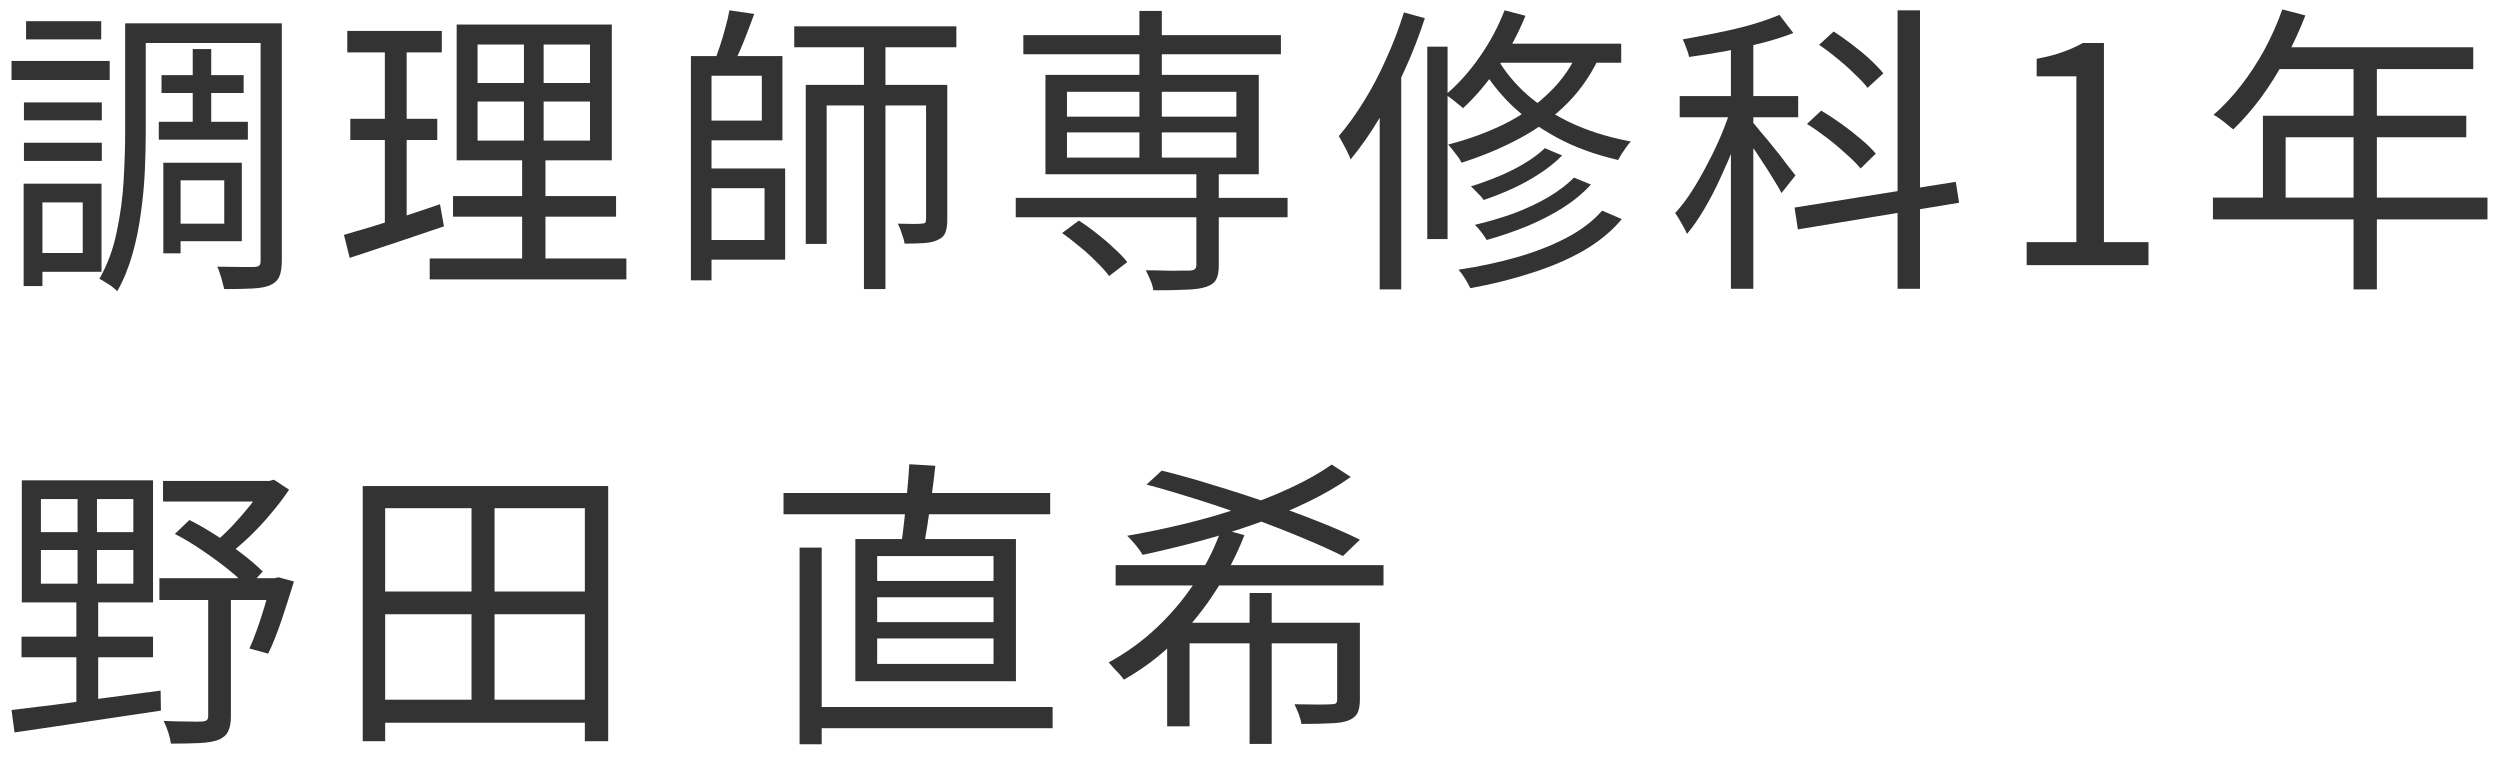 <svg width="132" height="40" viewBox="0 0 132 40" fill="none" xmlns="http://www.w3.org/2000/svg">
<path d="M58.906 29.84H73.05V30.912H58.906V29.84ZM70.314 24.528L71.322 25.184C70.629 25.675 69.845 26.128 68.97 26.544C68.106 26.96 67.189 27.339 66.218 27.68C65.247 28.021 64.261 28.325 63.258 28.592C62.255 28.859 61.279 29.093 60.33 29.296C60.277 29.2 60.202 29.088 60.106 28.96C60.01 28.832 59.909 28.709 59.802 28.592C59.695 28.464 59.599 28.363 59.514 28.288C60.506 28.117 61.509 27.909 62.522 27.664C63.535 27.419 64.517 27.136 65.466 26.816C66.426 26.496 67.317 26.144 68.138 25.76C68.97 25.376 69.695 24.965 70.314 24.528ZM65.978 31.312H67.146V39.28H65.978V31.312ZM61.626 32.88H71.13V33.968H62.81V38.352H61.626V32.88ZM70.602 32.88H71.802V36.944C71.802 37.243 71.759 37.477 71.674 37.648C71.589 37.819 71.423 37.952 71.178 38.048C70.954 38.133 70.639 38.181 70.234 38.192C69.839 38.213 69.333 38.224 68.714 38.224C68.693 38.064 68.645 37.888 68.57 37.696C68.495 37.504 68.421 37.333 68.346 37.184C68.805 37.195 69.21 37.2 69.562 37.2C69.925 37.2 70.17 37.195 70.298 37.184C70.415 37.184 70.495 37.168 70.538 37.136C70.581 37.093 70.602 37.024 70.602 36.928V32.88ZM60.538 25.584L61.338 24.848C62.202 25.061 63.114 25.317 64.074 25.616C65.034 25.904 65.989 26.213 66.938 26.544C67.887 26.875 68.778 27.205 69.61 27.536C70.453 27.867 71.183 28.187 71.802 28.496L70.906 29.36C70.33 29.072 69.631 28.757 68.81 28.416C67.999 28.075 67.125 27.733 66.186 27.392C65.247 27.04 64.287 26.709 63.306 26.4C62.335 26.091 61.413 25.819 60.538 25.584ZM64.49 27.92L65.706 28.256C65.311 29.269 64.805 30.251 64.186 31.2C63.578 32.149 62.869 33.029 62.058 33.84C61.247 34.64 60.341 35.323 59.338 35.888C59.274 35.792 59.194 35.691 59.098 35.584C59.002 35.477 58.901 35.371 58.794 35.264C58.698 35.147 58.613 35.051 58.538 34.976C59.498 34.453 60.367 33.819 61.146 33.072C61.935 32.315 62.613 31.493 63.178 30.608C63.743 29.723 64.181 28.827 64.49 27.92Z" fill="#333333"/>
<path d="M42.778 37.328H55.578V38.448H42.778V37.328ZM41.37 26.032H55.45V27.152H41.37V26.032ZM42.218 28.912H43.386V39.296H42.218V28.912ZM46.314 31.536V32.848H52.458V31.536H46.314ZM46.314 33.712V35.056H52.458V33.712H46.314ZM46.314 29.36V30.672H52.458V29.36H46.314ZM45.162 28.464H53.642V35.968H45.162V28.464ZM48.01 24.512L49.386 24.592C49.333 25.093 49.269 25.616 49.194 26.16C49.119 26.693 49.045 27.211 48.97 27.712C48.895 28.203 48.816 28.635 48.73 29.008L47.562 28.896C47.626 28.501 47.685 28.048 47.738 27.536C47.802 27.013 47.855 26.485 47.898 25.952C47.952 25.419 47.989 24.939 48.01 24.512Z" fill="#333333"/>
<path d="M19.792 36.944H31.472V38.16H19.792V36.944ZM19.824 31.232H31.472V32.432H19.824V31.232ZM19.152 25.664H32.112V39.136H30.88V26.832H20.336V39.136H19.152V25.664ZM24.896 26.208H26.112V37.568H24.896V26.208Z" fill="#333333"/>
<path d="M2.16 29.04V30.816H7.04V29.04H2.16ZM2.16 26.352V28.096H7.04V26.352H2.16ZM1.152 25.36H8.08V31.808H1.152V25.36ZM1.136 33.616H8.08V34.704H1.136V33.616ZM0.608 37.488C1.259 37.413 2.005 37.323 2.848 37.216C3.701 37.099 4.608 36.976 5.568 36.848C6.539 36.72 7.509 36.592 8.48 36.464L8.496 37.52C7.579 37.659 6.651 37.797 5.712 37.936C4.784 38.075 3.899 38.208 3.056 38.336C2.213 38.464 1.451 38.576 0.768 38.672L0.608 37.488ZM8.608 25.392H14.432V26.48H8.608V25.392ZM8.416 30.528H14.672V31.68H8.416V30.528ZM13.936 25.392H14.224L14.464 25.328L15.264 25.856C14.987 26.272 14.661 26.699 14.288 27.136C13.925 27.573 13.541 27.984 13.136 28.368C12.731 28.752 12.325 29.093 11.92 29.392C11.845 29.275 11.739 29.152 11.6 29.024C11.461 28.885 11.344 28.779 11.248 28.704C11.589 28.437 11.925 28.128 12.256 27.776C12.597 27.413 12.917 27.045 13.216 26.672C13.515 26.288 13.755 25.936 13.936 25.616V25.392ZM9.232 28.192L10 27.456C10.469 27.691 10.949 27.968 11.44 28.288C11.931 28.608 12.389 28.933 12.816 29.264C13.243 29.595 13.595 29.899 13.872 30.176L13.088 31.024C12.821 30.725 12.475 30.405 12.048 30.064C11.621 29.723 11.163 29.387 10.672 29.056C10.192 28.725 9.712 28.437 9.232 28.192ZM14.32 30.528H14.496L14.704 30.48L15.52 30.704C15.317 31.365 15.099 32.048 14.864 32.752C14.629 33.445 14.395 34.032 14.16 34.512L13.168 34.24C13.307 33.941 13.445 33.595 13.584 33.2C13.723 32.805 13.856 32.395 13.984 31.968C14.112 31.541 14.224 31.131 14.32 30.736V30.528ZM10.992 31.104H12.192V37.824C12.192 38.155 12.144 38.416 12.048 38.608C11.963 38.8 11.797 38.949 11.552 39.056C11.307 39.152 10.976 39.211 10.56 39.232C10.144 39.253 9.632 39.264 9.024 39.264C9.003 39.093 8.955 38.891 8.88 38.656C8.805 38.432 8.725 38.235 8.64 38.064C9.12 38.085 9.547 38.096 9.92 38.096C10.293 38.107 10.544 38.107 10.672 38.096C10.8 38.085 10.885 38.059 10.928 38.016C10.971 37.973 10.992 37.899 10.992 37.792V31.104ZM4.096 25.744H5.12V31.36H5.184V37.28H4.032V31.36H4.096V25.744Z" fill="#333333"/>
<path d="M120.507 0.496L121.723 0.816C121.424 1.595 121.072 2.357 120.667 3.104C120.272 3.84 119.84 4.528 119.371 5.168C118.902 5.797 118.416 6.352 117.915 6.832C117.84 6.768 117.739 6.688 117.611 6.592C117.494 6.485 117.366 6.384 117.227 6.288C117.099 6.192 116.982 6.117 116.875 6.064C117.387 5.616 117.867 5.104 118.315 4.528C118.774 3.941 119.19 3.307 119.563 2.624C119.936 1.931 120.251 1.221 120.507 0.496ZM120.267 2.496H130.587V3.648H119.675L120.267 2.496ZM119.483 6.112H130.219V7.248H120.683V11.024H119.483V6.112ZM116.843 10.432H131.339V11.584H116.843V10.432ZM124.267 3.104H125.499V15.28H124.267V3.104Z" fill="#333333"/>
<path d="M107.008 14V12.784H109.632V4.032H107.536V3.104C108.059 3.008 108.512 2.891 108.896 2.752C109.291 2.613 109.648 2.453 109.968 2.272H111.088V12.784H113.44V14H107.008Z" fill="#333333"/>
<path d="M91.392 1.888H92.576V15.248H91.392V1.888ZM88.688 5.072H94.944V6.192H88.688V5.072ZM91.456 5.504L92.208 5.824C92.048 6.389 91.851 6.976 91.616 7.584C91.381 8.181 91.125 8.779 90.848 9.376C90.581 9.963 90.293 10.517 89.984 11.04C89.685 11.552 89.381 11.989 89.072 12.352C89.008 12.192 88.912 12.005 88.784 11.792C88.667 11.579 88.555 11.397 88.448 11.248C88.747 10.928 89.04 10.544 89.328 10.096C89.616 9.648 89.893 9.163 90.16 8.64C90.437 8.117 90.688 7.589 90.912 7.056C91.136 6.512 91.317 5.995 91.456 5.504ZM93.952 0.784L94.688 1.744C94.197 1.936 93.643 2.112 93.024 2.272C92.405 2.432 91.765 2.576 91.104 2.704C90.443 2.821 89.803 2.923 89.184 3.008C89.163 2.88 89.115 2.725 89.04 2.544C88.976 2.363 88.912 2.208 88.848 2.08C89.445 1.973 90.059 1.856 90.688 1.728C91.328 1.6 91.931 1.456 92.496 1.296C93.072 1.125 93.557 0.955 93.952 0.784ZM92.496 6.4C92.603 6.517 92.763 6.709 92.976 6.976C93.2 7.232 93.435 7.515 93.68 7.824C93.925 8.123 94.149 8.411 94.352 8.688C94.565 8.955 94.715 9.147 94.8 9.264L94.064 10.192C93.968 10 93.824 9.755 93.632 9.456C93.451 9.147 93.248 8.827 93.024 8.496C92.811 8.165 92.603 7.856 92.4 7.568C92.208 7.28 92.053 7.061 91.936 6.912L92.496 6.4ZM100.192 0.544H101.376V15.248H100.192V0.544ZM94.752 10.96L103.264 9.6L103.44 10.704L94.928 12.112L94.752 10.96ZM96.048 2.368L96.816 1.664C97.136 1.867 97.461 2.096 97.792 2.352C98.133 2.608 98.448 2.869 98.736 3.136C99.024 3.403 99.259 3.648 99.44 3.872L98.608 4.64C98.448 4.427 98.224 4.187 97.936 3.92C97.659 3.643 97.355 3.371 97.024 3.104C96.693 2.827 96.368 2.581 96.048 2.368ZM95.408 6.544L96.16 5.84C96.501 6.043 96.859 6.277 97.232 6.544C97.605 6.811 97.952 7.083 98.272 7.36C98.592 7.627 98.848 7.877 99.04 8.112L98.24 8.896C98.048 8.661 97.792 8.405 97.472 8.128C97.163 7.84 96.827 7.557 96.464 7.28C96.101 7.003 95.749 6.757 95.408 6.544Z" fill="#333333"/>
<path d="M81.568 7.824L82.48 8.208C82.16 8.539 81.771 8.853 81.312 9.152C80.864 9.451 80.384 9.717 79.872 9.952C79.36 10.187 78.848 10.389 78.336 10.56C78.261 10.443 78.155 10.32 78.016 10.192C77.888 10.053 77.771 9.936 77.664 9.84C78.144 9.691 78.629 9.515 79.12 9.312C79.611 9.109 80.069 8.88 80.496 8.624C80.923 8.368 81.28 8.101 81.568 7.824ZM83.104 9.376L84 9.744C83.595 10.192 83.099 10.603 82.512 10.976C81.936 11.339 81.301 11.664 80.608 11.952C79.925 12.229 79.221 12.469 78.496 12.672C78.432 12.555 78.341 12.421 78.224 12.272C78.107 12.112 77.989 11.979 77.872 11.872C78.555 11.712 79.227 11.515 79.888 11.28C80.549 11.035 81.157 10.752 81.712 10.432C82.277 10.101 82.741 9.749 83.104 9.376ZM84.592 11.12L85.632 11.568C85.109 12.197 84.437 12.752 83.616 13.232C82.795 13.701 81.872 14.096 80.848 14.416C79.835 14.747 78.763 15.013 77.632 15.216C77.568 15.077 77.477 14.912 77.36 14.72C77.243 14.528 77.125 14.368 77.008 14.24C78.085 14.08 79.109 13.861 80.08 13.584C81.051 13.307 81.925 12.965 82.704 12.56C83.493 12.144 84.123 11.664 84.592 11.12ZM79.44 0.544L80.544 0.832C80.16 1.781 79.675 2.688 79.088 3.552C78.501 4.405 77.888 5.125 77.248 5.712C77.184 5.648 77.093 5.573 76.976 5.488C76.869 5.392 76.757 5.301 76.64 5.216C76.523 5.12 76.416 5.051 76.32 5.008C76.971 4.464 77.568 3.803 78.112 3.024C78.667 2.235 79.109 1.408 79.44 0.544ZM79.088 2.304H85.6V3.312H78.48L79.088 2.304ZM83.408 2.528L84.544 2.784C84.107 3.797 83.52 4.677 82.784 5.424C82.059 6.16 81.216 6.784 80.256 7.296C79.307 7.808 78.277 8.24 77.168 8.592C77.125 8.496 77.061 8.389 76.976 8.272C76.891 8.155 76.8 8.037 76.704 7.92C76.608 7.803 76.528 7.707 76.464 7.632C77.541 7.355 78.533 6.992 79.44 6.544C80.357 6.085 81.152 5.525 81.824 4.864C82.507 4.203 83.035 3.424 83.408 2.528ZM78.976 2.928C79.307 3.568 79.787 4.192 80.416 4.8C81.056 5.408 81.851 5.947 82.8 6.416C83.76 6.885 84.864 7.237 86.112 7.472C86.037 7.547 85.957 7.643 85.872 7.76C85.787 7.877 85.707 7.995 85.632 8.112C85.557 8.229 85.493 8.341 85.44 8.448C84.192 8.16 83.093 7.755 82.144 7.232C81.195 6.709 80.395 6.128 79.744 5.488C79.093 4.837 78.587 4.181 78.224 3.52L78.976 2.928ZM75.36 2.464H76.432V12.624H75.36V2.464ZM74.128 0.656L75.232 0.96C74.933 1.888 74.576 2.805 74.16 3.712C73.755 4.619 73.307 5.472 72.816 6.272C72.336 7.072 71.835 7.787 71.312 8.416C71.28 8.32 71.227 8.197 71.152 8.048C71.077 7.888 70.997 7.733 70.912 7.584C70.827 7.424 70.752 7.291 70.688 7.184C71.147 6.651 71.589 6.037 72.016 5.344C72.453 4.64 72.848 3.888 73.2 3.088C73.563 2.288 73.872 1.477 74.128 0.656ZM72.848 4.56L73.952 3.456L73.984 3.488V15.28H72.848V4.56Z" fill="#333333"/>
<path d="M53.632 10.448H67.984V11.472H53.632V10.448ZM54.032 1.856H67.632V2.864H54.032V1.856ZM63.168 9.008H64.352V14C64.352 14.341 64.304 14.597 64.208 14.768C64.112 14.939 63.931 15.067 63.664 15.152C63.408 15.237 63.051 15.285 62.592 15.296C62.144 15.317 61.579 15.328 60.896 15.328C60.875 15.157 60.821 14.976 60.736 14.784C60.661 14.603 60.581 14.432 60.496 14.272C60.859 14.272 61.195 14.277 61.504 14.288C61.824 14.299 62.096 14.299 62.32 14.288C62.555 14.288 62.72 14.288 62.816 14.288C62.955 14.277 63.045 14.251 63.088 14.208C63.141 14.165 63.168 14.091 63.168 13.984V9.008ZM60.16 0.576H61.344V8.752H60.16V0.576ZM56.08 12.304L56.96 11.648C57.28 11.851 57.6 12.08 57.92 12.336C58.251 12.592 58.555 12.853 58.832 13.12C59.12 13.376 59.349 13.616 59.52 13.84L58.56 14.576C58.4 14.352 58.181 14.107 57.904 13.84C57.637 13.563 57.339 13.291 57.008 13.024C56.688 12.757 56.379 12.517 56.08 12.304ZM56.336 6.992V8.32H65.28V6.992H56.336ZM56.336 4.848V6.16H65.28V4.848H56.336ZM55.2 3.952H66.464V9.2H55.2V3.952Z" fill="#333333"/>
<path d="M36.96 2.96H41.312V7.408H36.96V6.368H40.224V4H36.96V2.96ZM36.992 8.896H41.456V13.712H36.992V12.672H40.368V9.936H36.992V8.896ZM36.48 2.96H37.568V14.8H36.48V2.96ZM41.936 1.392H50.496V2.496H41.936V1.392ZM38.512 0.544L39.824 0.736C39.653 1.205 39.467 1.696 39.264 2.208C39.061 2.709 38.864 3.141 38.672 3.504L37.712 3.28C37.808 3.024 37.909 2.736 38.016 2.416C38.123 2.096 38.219 1.771 38.304 1.44C38.4 1.109 38.469 0.811 38.512 0.544ZM45.616 1.872H46.752V15.264H45.616V1.872ZM42.544 4.48H49.456V5.568H43.648V12.88H42.544V4.48ZM48.896 4.48H50.016V11.6C50.016 11.877 49.984 12.101 49.92 12.272C49.856 12.443 49.728 12.571 49.536 12.656C49.355 12.752 49.12 12.811 48.832 12.832C48.544 12.853 48.187 12.864 47.76 12.864C47.739 12.704 47.691 12.528 47.616 12.336C47.552 12.133 47.483 11.957 47.408 11.808C47.707 11.819 47.973 11.824 48.208 11.824C48.443 11.824 48.592 11.819 48.656 11.808C48.752 11.808 48.816 11.792 48.848 11.76C48.88 11.728 48.896 11.669 48.896 11.584V4.48Z" fill="#333333"/>
<path d="M25.216 5.36V7.424H31.152V5.36H25.216ZM25.216 2.352V4.384H31.152V2.352H25.216ZM24.112 1.296H32.304V8.464H24.112V1.296ZM23.92 10.352H32.528V11.44H23.92V10.352ZM22.688 13.648H33.072V14.752H22.688V13.648ZM18.336 1.632H23.328V2.768H18.336V1.632ZM18.496 6.272H23.088V7.392H18.496V6.272ZM18.16 12.4C18.597 12.272 19.088 12.128 19.632 11.968C20.187 11.797 20.768 11.611 21.376 11.408C21.995 11.195 22.613 10.987 23.232 10.784L23.44 11.952C22.576 12.24 21.707 12.533 20.832 12.832C19.957 13.12 19.168 13.381 18.464 13.616L18.16 12.4ZM20.32 2.08H21.472V12L20.32 12.224V2.08ZM27.664 1.792H28.704V7.952H28.8V14.144H27.568V7.952H27.664V1.792Z" fill="#333333"/>
<path d="M8.528 3.968H12.864V4.912H8.528V3.968ZM8.384 6.432H13.088V7.376H8.384V6.432ZM10.176 2.592H11.152V6.992H10.176V2.592ZM7.216 1.232H14.208V2.272H7.216V1.232ZM9.12 8.592H12.768V12.736H9.12V11.808H11.84V9.52H9.12V8.592ZM8.624 8.592H9.536V13.376H8.624V8.592ZM13.76 1.232H14.88V13.76C14.88 14.112 14.837 14.389 14.752 14.592C14.667 14.795 14.507 14.949 14.272 15.056C14.059 15.152 13.749 15.211 13.344 15.232C12.939 15.253 12.437 15.264 11.84 15.264C11.819 15.168 11.787 15.045 11.744 14.896C11.712 14.757 11.669 14.613 11.616 14.464C11.573 14.315 11.525 14.187 11.472 14.08C11.909 14.091 12.315 14.096 12.688 14.096C13.061 14.096 13.312 14.096 13.44 14.096C13.568 14.085 13.653 14.059 13.696 14.016C13.739 13.973 13.76 13.888 13.76 13.76V1.232ZM6.608 1.232H7.696V6.976C7.696 7.605 7.68 8.283 7.648 9.008C7.616 9.733 7.547 10.475 7.44 11.232C7.344 11.979 7.195 12.709 6.992 13.424C6.789 14.139 6.523 14.789 6.192 15.376C6.128 15.312 6.037 15.232 5.92 15.136C5.803 15.051 5.68 14.971 5.552 14.896C5.435 14.821 5.333 14.763 5.248 14.72C5.675 13.973 5.979 13.152 6.16 12.256C6.352 11.36 6.475 10.453 6.528 9.536C6.581 8.608 6.608 7.755 6.608 6.976V1.232ZM1.264 5.408H5.376V6.352H1.264V5.408ZM1.376 1.12H5.344V2.08H1.376V1.12ZM1.264 7.536H5.376V8.496H1.264V7.536ZM0.608 3.216H5.792V4.224H0.608V3.216ZM1.824 9.696H5.36V14.352H1.824V13.36H4.368V10.688H1.824V9.696ZM1.248 9.696H2.24V15.104H1.248V9.696Z" fill="#333333"/>
</svg>
